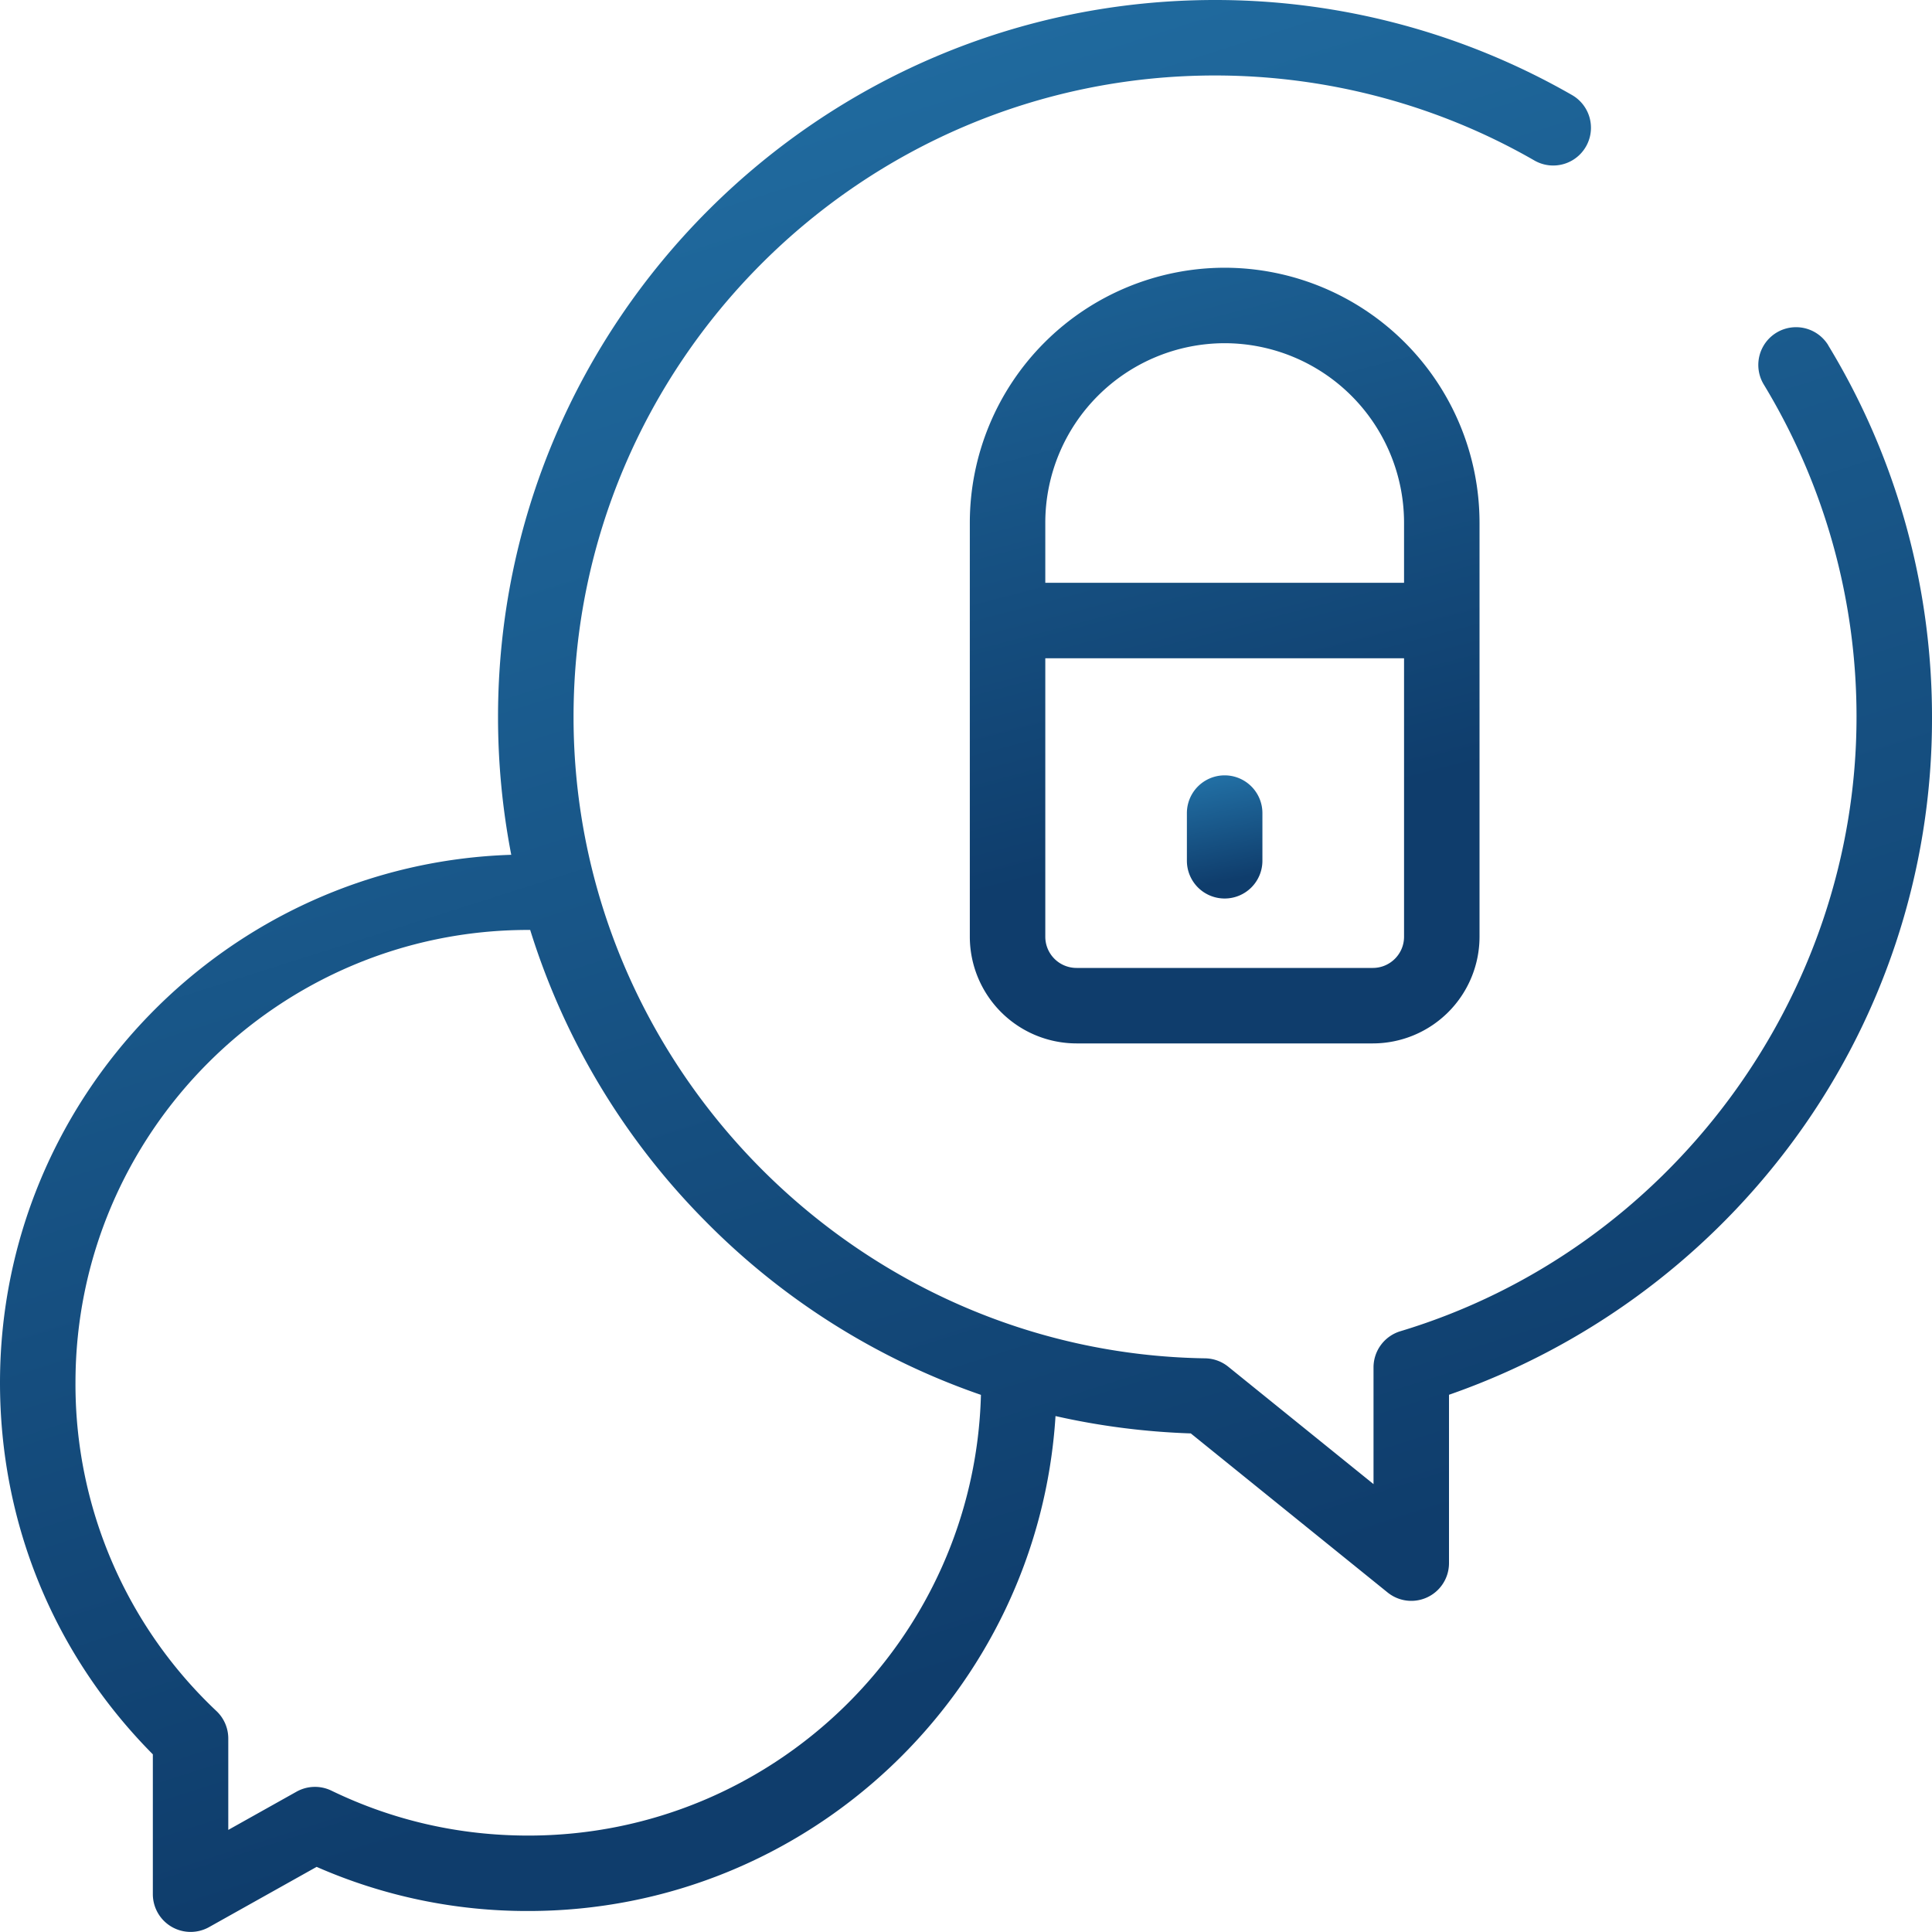 <svg height="45" viewBox="0 0 45 45" width="45" xmlns="http://www.w3.org/2000/svg" xmlns:xlink="http://www.w3.org/1999/xlink"><linearGradient id="a"><stop offset="0" stop-color="#2270a5"/><stop offset="1" stop-color="#0f3d6c"/></linearGradient><linearGradient id="b" x1="22.595%" x2="50%" xlink:href="#a" y1="0%" y2="86.25%"/><linearGradient id="c" x1="39.708%" x2="50%" xlink:href="#a" y1="0%" y2="86.25%"/><linearGradient id="d" x1="38.167%" x2="50%" xlink:href="#a" y1="0%" y2="86.25%"/><g fill="none" fill-rule="evenodd"><path d="m12.305 42.754c-1.608 0-3.151-.352-4.587-1.047a.88.88 0 0 0 -.812.025l-1.589.89v-2.128a.878.878 0 0 0 -.273-.638 10.453 10.453 0 0 1 -3.286-7.649c0-5.815 4.731-10.547 10.547-10.547h.044a16.624 16.624 0 0 0 4.06 6.762 16.64 16.64 0 0 0 6.439 4.067c-.15 5.686-4.822 10.265-10.543 10.265m30.28-34.71a.879.879 0 0 0 -1.503.912 14.914 14.914 0 0 1 2.16 7.743c0 6.54-4.369 12.423-10.625 14.308a.88.88 0 0 0 -.625.841v2.72l-3.384-2.735a.879.879 0 0 0 -.539-.195c-8.11-.124-14.71-6.825-14.71-14.939 0-8.239 6.703-14.941 14.942-14.941 2.614 0 5.186.684 7.438 1.98a.879.879 0 1 0 .877-1.524 16.698 16.698 0 0 0 -8.316-2.214c-9.208 0-16.7 7.491-16.7 16.7 0 1.089.105 2.162.308 3.21-6.601.21-11.908 5.644-11.908 12.296 0 3.28 1.261 6.338 3.56 8.656v3.258a.88.88 0 0 0 1.308.767l2.507-1.404a12.184 12.184 0 0 0 4.93 1.028c6.524 0 11.877-5.104 12.28-11.528 1.025.232 2.08.368 3.151.404l4.583 3.704a.878.878 0 0 0 1.431-.684v-3.92a16.856 16.856 0 0 0 7.889-5.74 16.553 16.553 0 0 0 3.361-10.047c0-3.06-.835-6.053-2.416-8.655" fill="url(#b)"/><path d="m7.91 32.21a.886.886 0 0 0 -.621.257.886.886 0 0 0 -.258.621.882.882 0 0 0 .879.879.886.886 0 0 0 .622-.258.885.885 0 0 0 .257-.62.886.886 0 0 0 -.257-.622.886.886 0 0 0 -.622-.258m4.043.001a.886.886 0 0 0 -.621.257.886.886 0 0 0 -.258.621.882.882 0 0 0 .879.879.886.886 0 0 0 .622-.258.885.885 0 0 0 .257-.62.886.886 0 0 0 -.257-.622.886.886 0 0 0 -.622-.258m3.422.258a.887.887 0 0 0 -.258.621c0 .231.094.458.258.622.163.163.39.257.621.257a.886.886 0 0 0 .622-.257.886.886 0 0 0 .257-.622.886.886 0 0 0 -.257-.621.886.886 0 0 0 -.622-.258.886.886 0 0 0 -.621.258m24-26.186a.886.886 0 0 0 .621-.257.885.885 0 0 0 .258-.621.886.886 0 0 0 -.258-.622.886.886 0 0 0 -.621-.257.886.886 0 0 0 -.621.257.886.886 0 0 0 -.258.622.88.88 0 0 0 .879.878" fill="url(#b)"/><path d="m28.525 20.928a.879.879 0 0 1 -.88-.879v-1.11a.879.879 0 0 1 1.759 0v1.11a.879.879 0 0 1 -.88.879" fill="url(#c)"/><path d="m32.703 21.819c0 .4-.326.726-.727.726h-6.903a.727.727 0 0 1 -.726-.726v-6.487h8.356zm-4.178-13.825a4.183 4.183 0 0 1 4.178 4.178v1.402h-8.356v-1.402a4.183 4.183 0 0 1 4.178-4.178zm0-1.758a5.943 5.943 0 0 0 -5.936 5.936v9.647a2.487 2.487 0 0 0 2.484 2.484h6.903a2.487 2.487 0 0 0 2.485-2.484v-9.647a5.943 5.943 0 0 0 -5.936-5.936z" fill="url(#d)"/></g></svg>